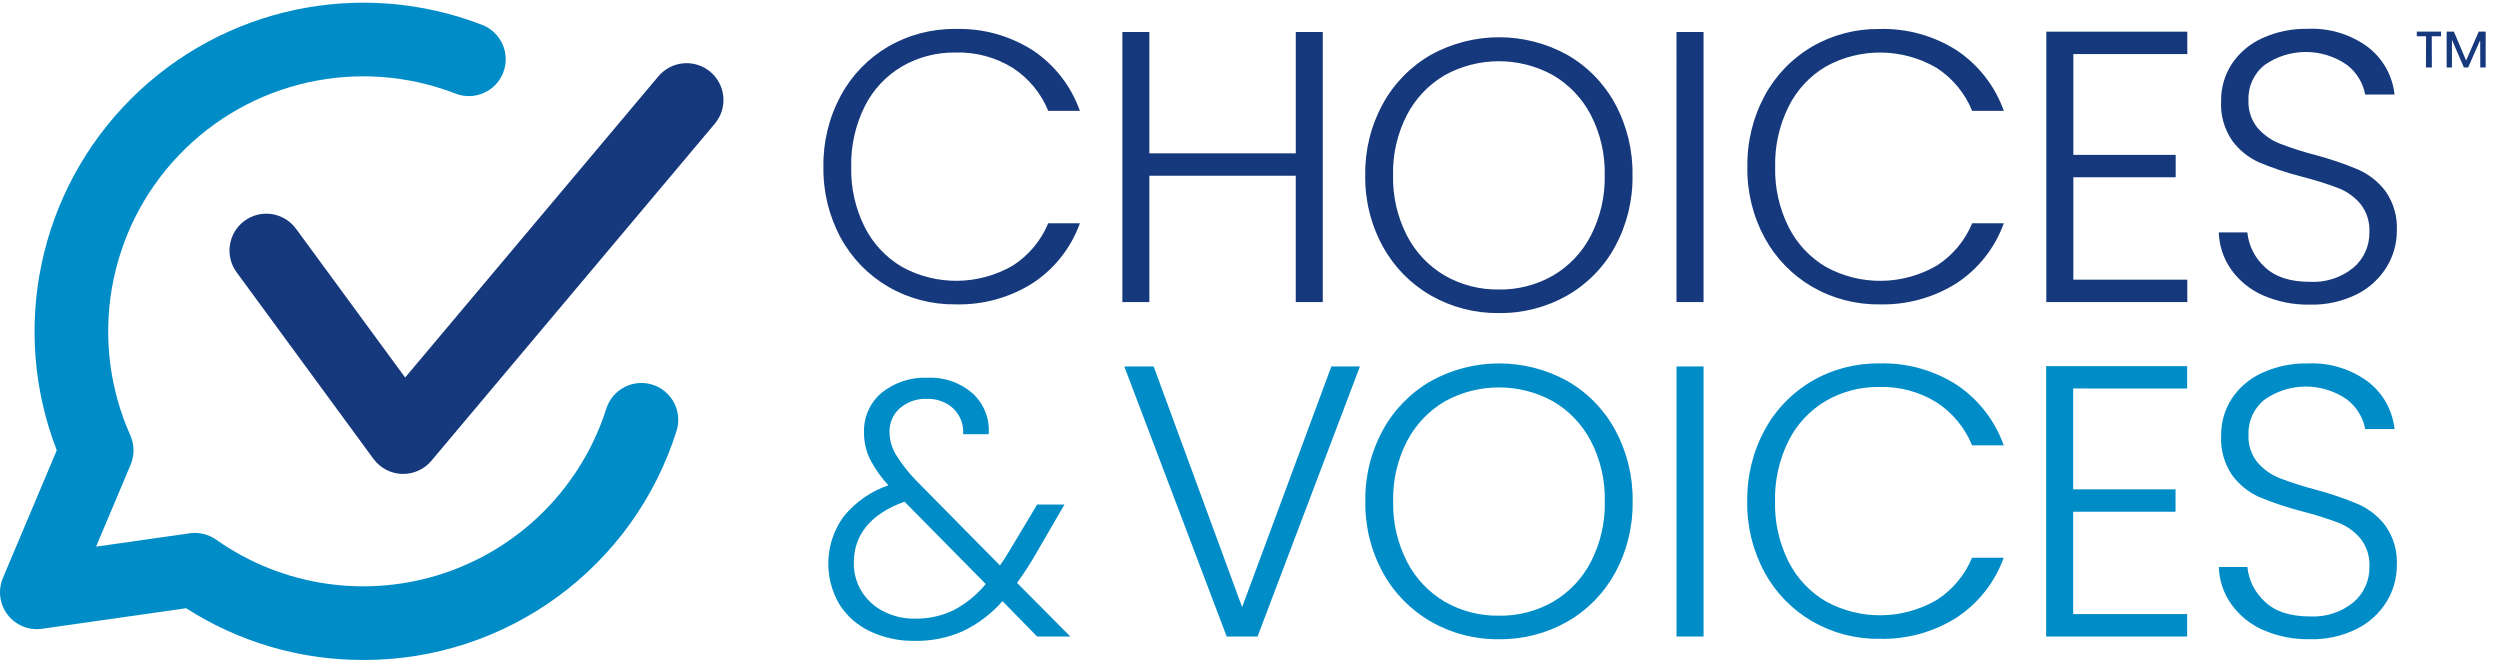 <svg width="158" height="42" viewBox="0 0 158 42" fill="none" xmlns="http://www.w3.org/2000/svg">
<path d="M22.953 41.71C18.986 41.718 15.101 40.583 11.763 38.44L2.656 39.739C1.826 39.857 0.996 39.52 0.484 38.855C-0.028 38.191 -0.143 37.303 0.183 36.53L3.587 28.459C0.613 20.781 2.452 12.072 8.276 6.252C14.101 0.432 22.812 -1.401 30.487 1.579C31.68 2.049 32.268 3.395 31.803 4.589C31.339 5.784 29.996 6.378 28.799 5.919V5.919C22.708 3.552 15.791 5.096 11.285 9.828C6.779 14.56 5.575 21.545 8.236 27.513C8.5 28.102 8.507 28.773 8.256 29.368L6.071 34.548L11.99 33.704C12.579 33.621 13.178 33.766 13.664 34.109C17.866 37.073 23.23 37.854 28.104 36.212C32.977 34.57 36.775 30.702 38.328 25.799C38.728 24.591 40.025 23.929 41.239 24.312C42.452 24.695 43.133 25.982 42.768 27.201C40.056 35.857 32.024 41.739 22.953 41.71" fill="#008CC7"/>
<path d="M25.482 29.952C25.456 29.952 25.43 29.952 25.404 29.952C24.691 29.928 24.027 29.578 23.604 29.003L14.954 17.209C14.194 16.173 14.417 14.717 15.453 13.956V13.956C15.95 13.59 16.573 13.438 17.183 13.531C17.793 13.625 18.341 13.957 18.706 14.454V14.454L25.605 23.858L41.612 4.821C42.01 4.349 42.579 4.053 43.194 4C43.809 3.947 44.42 4.14 44.893 4.538V4.538C45.877 5.365 46.004 6.834 45.176 7.818L27.263 29.122C26.821 29.648 26.169 29.952 25.481 29.952" fill="#16397D"/>
<path fill-rule="evenodd" clip-rule="evenodd" d="M148.966 39.737C148.043 40.199 147.02 40.426 145.988 40.399L145.991 40.399C144.972 40.42 143.96 40.22 143.025 39.813C142.217 39.461 141.521 38.895 141.011 38.177C140.526 37.49 140.255 36.675 140.229 35.834H142.034C142.119 36.672 142.509 37.45 143.131 38.019C143.782 38.645 144.735 38.959 145.988 38.959C146.983 39.014 147.962 38.696 148.735 38.068C149.396 37.506 149.768 36.676 149.748 35.809C149.779 35.171 149.579 34.543 149.186 34.04C148.814 33.594 148.336 33.25 147.795 33.039C147.044 32.757 146.278 32.516 145.501 32.319C144.577 32.083 143.672 31.781 142.791 31.417C142.114 31.115 141.526 30.644 141.084 30.049C140.576 29.312 140.327 28.428 140.376 27.535C140.363 26.698 140.6 25.878 141.058 25.178C141.536 24.467 142.205 23.904 142.987 23.555C143.884 23.15 144.86 22.949 145.844 22.969C147.213 22.903 148.562 23.313 149.664 24.128C150.606 24.855 151.21 25.935 151.336 27.119H149.48C149.341 26.375 148.932 25.709 148.332 25.249C146.77 24.159 144.693 24.158 143.13 25.247C142.45 25.785 142.069 26.616 142.105 27.482C142.075 28.109 142.275 28.725 142.666 29.216C143.046 29.659 143.528 30.002 144.07 30.217C144.817 30.504 145.579 30.748 146.353 30.948C147.268 31.191 148.165 31.497 149.038 31.863C149.725 32.167 150.322 32.642 150.772 33.243C151.278 33.971 151.527 34.847 151.48 35.733C151.48 36.534 151.261 37.319 150.846 38.004C150.395 38.746 149.743 39.347 148.966 39.737ZM111.523 36.175C110.776 34.798 110.398 33.251 110.425 31.684H110.426C110.4 30.113 110.778 28.562 111.524 27.18C112.22 25.89 113.259 24.816 114.525 24.078C115.815 23.331 117.283 22.948 118.773 22.967C120.504 22.918 122.21 23.39 123.669 24.323C125.042 25.245 126.082 26.584 126.635 28.143H124.634C124.182 27.033 123.403 26.087 122.399 25.433C121.312 24.759 120.051 24.419 118.773 24.457C117.587 24.44 116.418 24.744 115.391 25.337C114.378 25.935 113.56 26.812 113.034 27.864C112.445 29.05 112.152 30.36 112.181 31.684C112.15 33.004 112.443 34.311 113.034 35.492C113.562 36.539 114.38 37.412 115.391 38.007C117.58 39.209 120.238 39.176 122.397 37.922C123.398 37.28 124.178 36.347 124.633 35.249H126.634C126.076 36.799 125.032 38.126 123.656 39.032C122.197 39.953 120.498 40.419 118.773 40.373C117.283 40.393 115.816 40.009 114.525 39.264C113.261 38.528 112.222 37.46 111.523 36.175ZM94.735 40.397C96.249 40.418 97.74 40.035 99.056 39.287C100.334 38.554 101.382 37.48 102.083 36.186C102.83 34.803 103.209 33.253 103.183 31.682C103.208 30.112 102.83 28.562 102.084 27.18C101.382 25.885 100.334 24.812 99.056 24.079C96.375 22.598 93.121 22.598 90.439 24.079C89.159 24.813 88.107 25.886 87.399 27.18C86.645 28.56 86.263 30.112 86.289 31.684C86.263 33.257 86.645 34.809 87.399 36.188C88.107 37.483 89.159 38.556 90.439 39.289C91.747 40.036 93.23 40.42 94.736 40.4L94.735 40.397ZM78.502 38.371L84.142 23.162H85.946L79.477 40.227H77.527L71.057 23.162H72.912L78.502 38.371ZM67.644 40.227L64.279 36.84C64.729 36.218 65.144 35.573 65.523 34.906L67.273 31.888H65.545L64.072 34.353C63.703 34.983 63.411 35.444 63.196 35.735L57.899 30.369C57.416 29.87 56.988 29.322 56.62 28.733C56.36 28.302 56.221 27.808 56.218 27.305C56.201 26.729 56.441 26.176 56.874 25.796C57.351 25.39 57.964 25.179 58.59 25.207C59.195 25.187 59.785 25.401 60.237 25.805C60.684 26.227 60.916 26.829 60.87 27.442H62.483C62.563 26.471 62.189 25.519 61.469 24.863C60.695 24.183 59.688 23.829 58.659 23.873C57.592 23.819 56.543 24.159 55.711 24.829C54.981 25.45 54.574 26.37 54.605 27.328C54.6 27.905 54.726 28.476 54.974 28.998C55.284 29.608 55.68 30.17 56.148 30.669C55.036 31.05 54.055 31.736 53.314 32.649C52.134 34.274 52.026 36.443 53.039 38.177C53.508 38.922 54.179 39.517 54.974 39.893C55.866 40.313 56.844 40.522 57.831 40.503C58.868 40.52 59.897 40.312 60.847 39.893C61.804 39.437 62.658 38.79 63.358 37.992L65.546 40.227L67.644 40.227ZM57.832 39.097C57.136 39.111 56.447 38.952 55.827 38.636C55.266 38.349 54.792 37.915 54.458 37.38C54.123 36.837 53.951 36.21 53.961 35.572C53.961 33.776 55.029 32.486 57.163 31.703L62.3 36.909C61.739 37.593 61.047 38.157 60.263 38.567C59.504 38.931 58.672 39.112 57.831 39.098L57.832 39.097ZM91.318 38.033C92.358 38.627 93.538 38.93 94.735 38.912C95.933 38.93 97.113 38.626 98.153 38.033C99.174 37.434 100.004 36.558 100.545 35.506C101.151 34.326 101.453 33.013 101.424 31.686C101.454 30.363 101.152 29.054 100.545 27.878C100.001 26.831 99.172 25.959 98.153 25.363C96.025 24.192 93.446 24.192 91.318 25.363C90.299 25.959 89.47 26.831 88.925 27.878C88.319 29.054 88.017 30.363 88.047 31.686C88.018 33.013 88.32 34.325 88.925 35.506C89.467 36.558 90.297 37.434 91.318 38.033ZM105.956 40.23H107.665V23.162H105.956V40.23ZM138.227 24.555V23.138H129.316V40.227H138.227V38.811H131.025V32.341H137.494V30.925H131.025V24.553L138.227 24.555Z" fill="#008CC7"/>
<path fill-rule="evenodd" clip-rule="evenodd" d="M52.041 10.545C52.013 12.112 52.391 13.659 53.138 15.037C53.837 16.322 54.876 17.39 56.141 18.125C57.431 18.872 58.898 19.255 60.388 19.236C62.113 19.282 63.812 18.815 65.271 17.893C66.647 16.988 67.692 15.66 68.249 14.11H66.248C65.793 15.208 65.013 16.141 64.013 16.783C61.854 18.038 59.195 18.07 57.006 16.868C55.996 16.273 55.178 15.4 54.649 14.354C54.059 13.172 53.766 11.865 53.796 10.545C53.767 9.221 54.06 7.911 54.649 6.725C55.175 5.673 55.993 4.796 57.006 4.198C58.033 3.605 59.202 3.302 60.387 3.319C61.665 3.281 62.926 3.62 64.013 4.295C65.017 4.949 65.797 5.895 66.248 7.005H68.249C67.697 5.446 66.656 4.106 65.283 3.185C63.824 2.253 62.119 1.781 60.388 1.83C58.898 1.811 57.43 2.195 56.14 2.94C54.874 3.679 53.835 4.752 53.138 6.041C52.392 7.424 52.014 8.975 52.04 10.545L52.041 10.545ZM81.893 2.024V9.691H72.639V2.024H70.933V19.091H72.639V11.107H81.892V19.09H83.601V2.023L81.893 2.024ZM99.051 18.674C97.735 19.422 96.243 19.806 94.73 19.785V19.786C93.224 19.805 91.74 19.422 90.433 18.676C89.153 17.942 88.101 16.868 87.393 15.575C86.639 14.195 86.256 12.642 86.283 11.07C86.257 9.498 86.64 7.946 87.394 6.566C88.102 5.272 89.154 4.199 90.433 3.465C93.115 1.984 96.369 1.984 99.05 3.465C100.328 4.197 101.376 5.271 102.078 6.566C102.823 7.948 103.201 9.499 103.175 11.069C103.202 12.639 102.824 14.191 102.078 15.573C101.377 16.868 100.328 17.942 99.051 18.674ZM94.73 18.297C93.532 18.316 92.352 18.012 91.312 17.418C90.291 16.82 89.462 15.944 88.919 14.892C88.314 13.711 88.012 12.399 88.041 11.072C88.011 9.749 88.313 8.44 88.919 7.264C89.464 6.217 90.293 5.345 91.312 4.749C93.439 3.577 96.019 3.577 98.147 4.749C99.165 5.345 99.995 6.217 100.54 7.264C101.146 8.44 101.448 9.749 101.418 11.072C101.447 12.399 101.145 13.711 100.54 14.892C99.998 15.944 99.168 16.82 98.147 17.418C97.107 18.012 95.927 18.316 94.73 18.297ZM107.665 19.09H105.954L105.955 2.023H107.665V19.09ZM110.433 10.546C110.406 12.113 110.784 13.66 111.53 15.037C112.23 16.322 113.269 17.39 114.533 18.126C115.823 18.872 117.291 19.256 118.781 19.236C120.505 19.282 122.204 18.816 123.663 17.895C125.039 16.989 126.084 15.661 126.642 14.111H124.641C124.187 15.21 123.407 16.143 122.406 16.785C120.247 18.04 117.588 18.072 115.4 16.87C114.389 16.275 113.571 15.402 113.043 14.355C112.452 13.174 112.159 11.866 112.189 10.546C112.16 9.223 112.453 7.912 113.043 6.726C113.569 5.675 114.387 4.797 115.4 4.2C117.589 2.994 120.251 3.031 122.406 4.297C123.41 4.951 124.19 5.897 124.641 7.007H126.643C126.09 5.449 125.05 4.109 123.676 3.188C122.217 2.255 120.512 1.783 118.781 1.832C117.292 1.813 115.825 2.195 114.535 2.94C113.268 3.678 112.229 4.751 111.532 6.041C110.786 7.423 110.408 8.975 110.435 10.545L110.433 10.546ZM138.238 2V3.416H131.035V9.788H137.504V11.204H131.035V17.674H138.238V19.09H129.326V2H138.238Z" fill="#16397D"/>
<path d="M145.988 19.252C147.02 19.279 148.043 19.053 148.967 18.591C149.744 18.201 150.395 17.6 150.847 16.858C151.262 16.173 151.481 15.388 151.481 14.587C151.528 13.702 151.278 12.826 150.773 12.097C150.323 11.496 149.726 11.021 149.039 10.718C148.166 10.351 147.269 10.046 146.354 9.802C145.58 9.603 144.817 9.358 144.071 9.071C143.529 8.857 143.047 8.513 142.667 8.07C142.275 7.58 142.074 6.963 142.104 6.336C142.068 5.469 142.449 4.638 143.13 4.101C144.693 3.012 146.769 3.013 148.331 4.104C148.931 4.564 149.34 5.23 149.479 5.973H151.335C151.209 4.789 150.605 3.709 149.662 2.982C148.561 2.167 147.211 1.757 145.843 1.822C144.858 1.803 143.882 2.003 142.985 2.408C142.203 2.758 141.534 3.32 141.056 4.03C140.598 4.73 140.361 5.551 140.374 6.387C140.325 7.281 140.574 8.165 141.082 8.902C141.524 9.497 142.112 9.968 142.789 10.269C143.67 10.634 144.575 10.935 145.499 11.171C146.276 11.369 147.042 11.609 147.793 11.892C148.334 12.103 148.812 12.447 149.184 12.893C149.577 13.396 149.777 14.024 149.746 14.662C149.766 15.529 149.394 16.359 148.733 16.92C147.96 17.548 146.98 17.866 145.986 17.811C144.733 17.811 143.78 17.498 143.129 16.872C142.507 16.303 142.117 15.525 142.032 14.687H140.227C140.251 15.528 140.523 16.342 141.007 17.03C141.517 17.748 142.213 18.314 143.021 18.666C143.956 19.073 144.968 19.273 145.987 19.253" fill="#16397D"/>
<path fill-rule="evenodd" clip-rule="evenodd" d="M154.274 1.997H152.741L152.74 2.294H153.327L153.32 4.265H153.694L153.687 2.294H154.274V1.997ZM157.095 4.265V1.997H156.656L155.858 3.826L155.086 1.997H154.628V4.265H154.963V2.511L155.717 4.263H155.988L156.748 2.53L156.753 4.265H157.095Z" fill="#16397D"/>
</svg>
